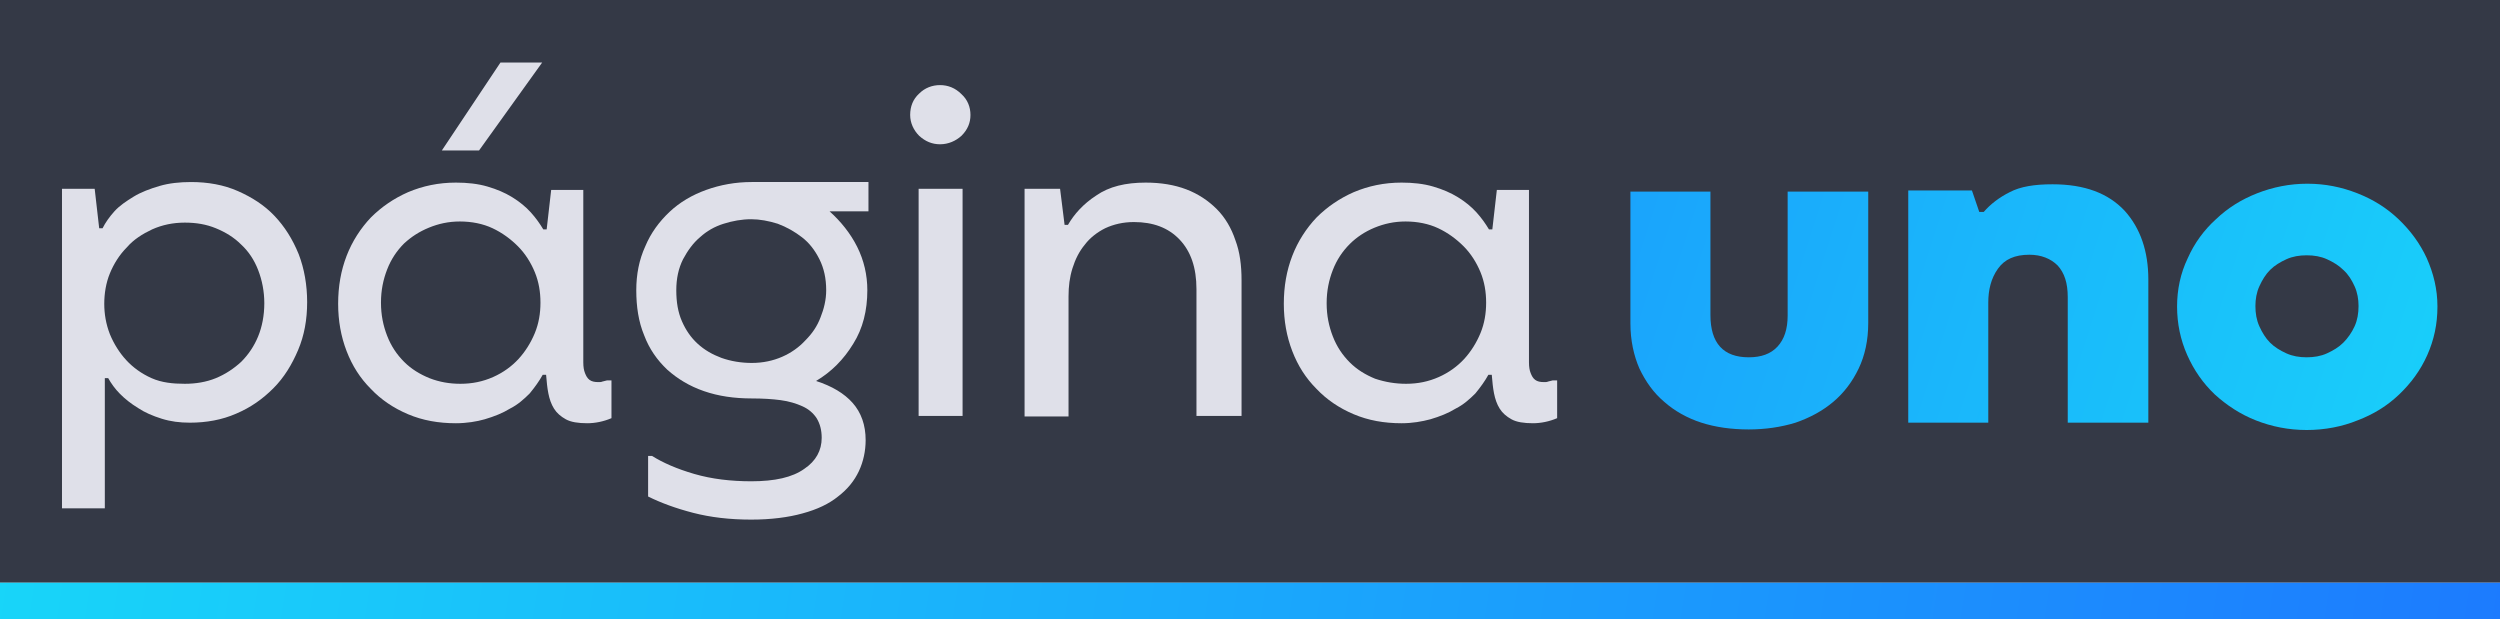 <?xml version="1.0" encoding="utf-8"?>
<!-- Generator: Adobe Illustrator 26.1.0, SVG Export Plug-In . SVG Version: 6.00 Build 0)  -->
<svg version="1.1" id="Capa_1" xmlns="http://www.w3.org/2000/svg" xmlns:xlink="http://www.w3.org/1999/xlink" x="0px" y="0px"
	 viewBox="0 0 443.6 109.9" style="enable-background:new 0 0 443.6 109.9;" xml:space="preserve">
<style type="text/css">
	.st0{fill:#343946;}
	.st1{fill:#DFE0E9;}
	.st2{fill:url(#SVGID_1_);}
	.st3{fill:url(#SVGID_00000161622137065589577250000016001584170017546679_);}
	.st4{fill:url(#SVGID_00000079466002022998777960000006482437039028338072_);}
	.st5{fill:url(#SVGID_00000103957452211558920360000011270758509629428664_);}
</style>
<rect class="st0" width="443.6" height="103.4"/>
<g>
	<g>
		<path class="st1" d="M11.1,33.5h5.7l0.8,7h0.6c0.5-1,1.2-2,2.1-3c0.9-1,2.1-1.8,3.4-2.6c1.3-0.8,2.9-1.4,4.6-1.9
			c1.7-0.5,3.6-0.7,5.6-0.7c3,0,5.8,0.5,8.3,1.6c2.5,1.1,4.7,2.5,6.5,4.4c1.8,1.9,3.2,4.1,4.3,6.8c1,2.6,1.5,5.5,1.5,8.5
			c0,3.1-0.5,5.9-1.6,8.5c-1.1,2.6-2.5,4.9-4.4,6.8c-1.9,1.9-4,3.4-6.6,4.5c-2.5,1.1-5.3,1.6-8.2,1.6c-1.8,0-3.4-0.2-5-0.7
			c-1.6-0.5-3-1.1-4.2-1.9c-1.3-0.8-2.3-1.6-3.2-2.5c-0.9-0.9-1.6-1.9-2.1-2.8h-0.6v23.1h-7.6V33.5z M32.8,68.1c1.9,0,3.8-0.3,5.5-1
			c1.7-0.7,3.2-1.7,4.5-2.9c1.3-1.3,2.3-2.8,3-4.5s1.1-3.7,1.1-5.9c0-2.1-0.4-4.1-1.1-5.9s-1.7-3.3-3-4.5c-1.3-1.3-2.8-2.2-4.5-2.9
			c-1.7-0.7-3.5-1-5.5-1c-2.1,0-4,0.4-5.8,1.2c-1.7,0.8-3.3,1.8-4.5,3.2c-1.3,1.3-2.3,2.9-3,4.6c-0.7,1.7-1,3.6-1,5.4
			c0,1.8,0.3,3.6,1,5.4c0.7,1.7,1.7,3.3,2.9,4.6c1.2,1.3,2.7,2.4,4.5,3.2S30.7,68.1,32.8,68.1z"/>
		<path class="st1" d="M80.9,75.1c-3.1,0-5.9-0.5-8.5-1.6c-2.6-1.1-4.8-2.6-6.6-4.5c-1.9-1.9-3.3-4.1-4.3-6.7
			c-1-2.6-1.5-5.4-1.5-8.4c0-3.1,0.5-5.9,1.5-8.5c1-2.6,2.5-4.9,4.3-6.8c1.9-1.9,4.1-3.4,6.6-4.5c2.6-1.1,5.4-1.7,8.5-1.7
			c2,0,3.9,0.2,5.6,0.7c1.7,0.5,3.1,1.1,4.4,1.9c1.3,0.8,2.4,1.7,3.3,2.7c0.9,1,1.6,2,2.2,3H97l0.8-7h5.7v28.1c0,0.9,0,1.7,0,2.5
			c0,0.8,0.1,1.4,0.3,1.9c0.2,0.5,0.4,0.9,0.8,1.2c0.4,0.3,0.9,0.4,1.6,0.4c0.2,0,0.5,0,0.7-0.1c0.3-0.1,0.5-0.1,0.8-0.2h0.8v6.7
			c-1.4,0.6-2.9,0.9-4.3,0.9c-1.6,0-2.9-0.2-3.8-0.7c-0.9-0.5-1.6-1.1-2.1-1.9c-0.5-0.8-0.8-1.7-1-2.7c-0.2-1-0.3-2.1-0.4-3.3h-0.6
			c-0.6,1.1-1.4,2.2-2.3,3.3c-1,1-2.1,2-3.5,2.7c-1.3,0.8-2.8,1.4-4.5,1.9C84.6,74.8,82.8,75.1,80.9,75.1z M81.7,68.1
			c2.1,0,4-0.4,5.8-1.2s3.3-1.9,4.5-3.2c1.2-1.3,2.2-2.9,2.9-4.6c0.7-1.7,1-3.5,1-5.4c0-1.9-0.3-3.7-1-5.4c-0.7-1.7-1.7-3.3-3-4.6
			c-1.3-1.3-2.8-2.4-4.5-3.2c-1.7-0.8-3.7-1.2-5.8-1.2c-2,0-3.8,0.4-5.5,1.1S73,42,71.7,43.2c-1.3,1.3-2.3,2.8-3,4.6
			c-0.7,1.8-1.1,3.7-1.1,5.9c0,2.2,0.4,4.1,1.1,5.9c0.7,1.8,1.7,3.3,3,4.6c1.3,1.3,2.8,2.2,4.5,2.9C78,67.8,79.8,68.1,81.7,68.1z
			 M88.8,11.1h7.4L85,26.7h-6.6L88.8,11.1z"/>
		<path class="st1" d="M153.9,37.5h-6.7c2,1.8,3.7,3.9,4.9,6.3c1.2,2.4,1.8,5,1.8,7.7c0,3.6-0.8,6.8-2.5,9.5c-1.7,2.8-3.9,5-6.6,6.6
			c2.8,0.9,5,2.2,6.5,3.9c1.5,1.7,2.3,3.9,2.3,6.6c0,1.9-0.4,3.8-1.2,5.5c-0.8,1.7-2,3.2-3.7,4.5c-1.6,1.3-3.7,2.3-6.3,3
			c-2.5,0.7-5.6,1.1-9.1,1.1c-3.8,0-7.2-0.4-10.3-1.2c-3.1-0.8-5.8-1.8-8-2.9v-7.2h0.7c1.9,1.2,4.4,2.3,7.5,3.2
			c3.1,0.9,6.5,1.3,10.1,1.3c4.2,0,7.3-0.7,9.4-2.2c2.1-1.4,3.1-3.3,3.1-5.5c0-1.4-0.3-2.5-0.9-3.5c-0.6-0.9-1.4-1.6-2.5-2.1
			c-1.1-0.5-2.4-0.9-3.9-1.1c-1.5-0.2-3.2-0.3-5.1-0.3c-3.1,0-5.9-0.4-8.5-1.3c-2.6-0.9-4.7-2.2-6.5-3.8c-1.8-1.7-3.2-3.7-4.1-6.1
			c-1-2.4-1.4-5.1-1.4-8c0-2.8,0.5-5.4,1.6-7.8c1-2.4,2.5-4.4,4.3-6.1c1.8-1.7,4-3,6.5-3.9c2.5-0.9,5.2-1.4,8.1-1.4h20.7V37.5z
			 M133.4,64.4c2,0,3.8-0.4,5.4-1.1c1.6-0.7,3-1.7,4.1-2.9c1.2-1.2,2.1-2.5,2.7-4.1c0.6-1.5,1-3.1,1-4.8c0-2.1-0.4-3.9-1.2-5.5
			c-0.8-1.6-1.8-2.9-3.1-3.9c-1.3-1-2.7-1.8-4.3-2.4c-1.6-0.5-3.2-0.8-4.7-0.8c-1.7,0-3.3,0.3-4.9,0.8c-1.6,0.5-3,1.3-4.2,2.4
			c-1.2,1-2.2,2.4-3,3.9c-0.8,1.6-1.2,3.4-1.2,5.5s0.3,3.9,1,5.5c0.7,1.6,1.6,2.9,2.8,4c1.2,1.1,2.6,1.9,4.2,2.5
			C129.7,64.1,131.5,64.4,133.4,64.4z"/>
		<path class="st1" d="M166.8,25.6c-1.4,0-2.6-0.5-3.7-1.5c-1-1-1.6-2.3-1.6-3.7c0-1.5,0.5-2.8,1.6-3.8c1-1,2.3-1.5,3.7-1.5
			c1.4,0,2.7,0.5,3.8,1.6c1.1,1,1.6,2.3,1.6,3.7c0,1.4-0.5,2.6-1.6,3.7C169.6,25,168.3,25.6,166.8,25.6z M163,33.5h7.8v40.3H163
			V33.5z"/>
		<path class="st1" d="M181.8,33.5h6.3l0.8,6.4h0.6c1.1-1.9,2.7-3.7,5-5.2c2.3-1.6,5.2-2.3,8.8-2.3c2.7,0,5.1,0.4,7.2,1.2
			c2.1,0.8,3.9,2,5.4,3.5c1.5,1.5,2.6,3.4,3.3,5.5c0.8,2.1,1.1,4.5,1.1,7.1v24.1h-8V51.3c0-3.8-1-6.7-3-8.8c-2-2.1-4.7-3.1-8.1-3.1
			c-1.9,0-3.6,0.4-5.1,1.1c-1.4,0.7-2.7,1.7-3.6,2.9c-1,1.2-1.7,2.6-2.2,4.2c-0.5,1.6-0.7,3.2-0.7,5v21.3h-7.8V33.5z"/>
		<path class="st1" d="M248.7,75.1c-3.1,0-5.9-0.5-8.5-1.6c-2.6-1.1-4.8-2.6-6.6-4.5c-1.9-1.9-3.3-4.1-4.3-6.7
			c-1-2.6-1.5-5.4-1.5-8.4c0-3.1,0.5-5.9,1.5-8.5c1-2.6,2.5-4.9,4.3-6.8c1.9-1.9,4.1-3.4,6.6-4.5c2.6-1.1,5.4-1.7,8.5-1.7
			c2,0,3.9,0.2,5.6,0.7c1.7,0.5,3.1,1.1,4.4,1.9c1.3,0.8,2.4,1.7,3.3,2.7c0.9,1,1.6,2,2.2,3h0.6l0.8-7h5.7v28.1c0,0.9,0,1.7,0,2.5
			c0,0.8,0.1,1.4,0.3,1.9c0.2,0.5,0.4,0.9,0.8,1.2c0.4,0.3,0.9,0.4,1.6,0.4c0.2,0,0.5,0,0.7-0.1c0.3-0.1,0.5-0.1,0.8-0.2h0.8v6.7
			c-1.4,0.6-2.9,0.9-4.3,0.9c-1.6,0-2.9-0.2-3.8-0.7c-0.9-0.5-1.6-1.1-2.1-1.9c-0.5-0.8-0.8-1.7-1-2.7c-0.2-1-0.3-2.1-0.4-3.3h-0.6
			c-0.6,1.1-1.4,2.2-2.3,3.3c-1,1-2.1,2-3.5,2.7c-1.3,0.8-2.8,1.4-4.5,1.9C252.3,74.8,250.6,75.1,248.7,75.1z M249.5,68.1
			c2.1,0,4-0.4,5.8-1.2s3.3-1.9,4.5-3.2c1.2-1.3,2.2-2.9,2.9-4.6c0.7-1.7,1-3.5,1-5.4c0-1.9-0.3-3.7-1-5.4c-0.7-1.7-1.7-3.3-3-4.6
			c-1.3-1.3-2.8-2.4-4.5-3.2c-1.7-0.8-3.7-1.2-5.8-1.2c-2,0-3.8,0.4-5.5,1.1c-1.7,0.7-3.2,1.7-4.4,2.9c-1.3,1.3-2.3,2.8-3,4.6
			c-0.7,1.8-1.1,3.7-1.1,5.9c0,2.2,0.4,4.1,1.1,5.9c0.7,1.8,1.7,3.3,3,4.6c1.3,1.3,2.8,2.2,4.5,2.9
			C245.8,67.8,247.6,68.1,249.5,68.1z"/>
	</g>
</g>
<g>
	<g>
		<linearGradient id="SVGID_1_" gradientUnits="userSpaceOnUse" x1="454.774" y1="98.7" x2="116.502" y2="-9.626">
			<stop  offset="0" style="stop-color:#18D7F9"/>
			<stop  offset="1" style="stop-color:#1D71FF"/>
		</linearGradient>
		<path class="st2" d="M310.3,76.2c-3.1,0-5.9-0.4-8.4-1.2c-2.5-0.8-4.8-2.1-6.6-3.7c-1.9-1.6-3.3-3.6-4.4-5.9c-1-2.3-1.6-5-1.6-8
			V34h14.2v21.9c0,5,2.3,7.5,6.8,7.5c2.2,0,3.9-0.6,5.1-1.9c1.2-1.3,1.8-3.1,1.8-5.5V34h14.3v23.3c0,3.1-0.6,5.8-1.7,8.1
			c-1.1,2.3-2.6,4.3-4.5,5.9c-1.9,1.6-4.1,2.8-6.7,3.7C316,75.8,313.2,76.2,310.3,76.2z"/>
		
			<linearGradient id="SVGID_00000008844502172909831830000017594110586842573448_" gradientUnits="userSpaceOnUse" x1="458.368" y1="87.478" x2="120.096" y2="-20.849">
			<stop  offset="0" style="stop-color:#18D7F9"/>
			<stop  offset="1" style="stop-color:#1D71FF"/>
		</linearGradient>
		<path style="fill:url(#SVGID_00000008844502172909831830000017594110586842573448_);" d="M338.5,33.8h11.4l1.3,3.8h0.8
			c1.2-1.4,2.8-2.6,4.6-3.5c1.9-1,4.4-1.4,7.6-1.4c5.7,0,9.9,1.6,12.8,4.7c2.8,3.1,4.2,7.2,4.2,12.2V75h-14.3V52.7
			c0-2.5-0.6-4.3-1.8-5.6c-1.2-1.2-2.9-1.9-5-1.9c-2.6,0-4.4,0.8-5.6,2.5c-1.2,1.7-1.7,3.7-1.7,6V75h-14.2V33.8z"/>
		
			<linearGradient id="SVGID_00000085973622169904843670000000162325565532155046_" gradientUnits="userSpaceOnUse" x1="463.401" y1="71.762" x2="125.129" y2="-36.565">
			<stop  offset="0" style="stop-color:#18D7F9"/>
			<stop  offset="1" style="stop-color:#1D71FF"/>
		</linearGradient>
		<path style="fill:url(#SVGID_00000085973622169904843670000000162325565532155046_);" d="M409.3,76.3c-3.2,0-6.2-0.6-9-1.7
			c-2.8-1.1-5.2-2.7-7.3-4.6c-2.1-2-3.7-4.3-4.9-7c-1.2-2.7-1.8-5.6-1.8-8.6s0.6-5.9,1.9-8.6c1.2-2.7,2.9-5,5-6.9
			c2.1-2,4.5-3.5,7.3-4.6c2.8-1.1,5.8-1.7,8.9-1.7c3.2,0,6.1,0.6,8.9,1.7c2.8,1.1,5.2,2.6,7.3,4.6c2.1,2,3.8,4.3,5,6.9
			c1.2,2.7,1.9,5.5,1.9,8.6s-0.6,5.9-1.8,8.6c-1.2,2.7-2.9,5-5,7c-2.1,2-4.5,3.5-7.4,4.6C415.6,75.7,412.5,76.3,409.3,76.3z
			 M409.3,63.4c1.3,0,2.5-0.2,3.6-0.7c1.1-0.5,2.1-1.1,2.9-1.9c0.8-0.8,1.5-1.8,2-2.9c0.5-1.1,0.7-2.3,0.7-3.6
			c0-1.2-0.2-2.4-0.7-3.5c-0.5-1.1-1.1-2.1-2-2.9c-0.8-0.8-1.8-1.4-2.9-1.9c-1.1-0.5-2.3-0.7-3.6-0.7c-1.3,0-2.5,0.2-3.6,0.7
			c-1.1,0.5-2.1,1.1-2.9,1.9c-0.8,0.8-1.4,1.8-1.9,2.9c-0.5,1.1-0.7,2.3-0.7,3.5c0,1.3,0.2,2.5,0.7,3.6c0.5,1.1,1.1,2.1,1.9,2.9
			c0.8,0.8,1.8,1.4,2.9,1.9C406.8,63.2,408,63.4,409.3,63.4z"/>
	</g>
</g>
<linearGradient id="SVGID_00000154384279890470125940000002175683476631892356_" gradientUnits="userSpaceOnUse" x1="-6.136" y1="70.794" x2="488.313" y2="148.55">
	<stop  offset="0" style="stop-color:#18D7F9"/>
	<stop  offset="1" style="stop-color:#1D71FF"/>
</linearGradient>
<rect y="103.4" style="fill:url(#SVGID_00000154384279890470125940000002175683476631892356_);" width="443.6" height="6.6"/>
</svg>
